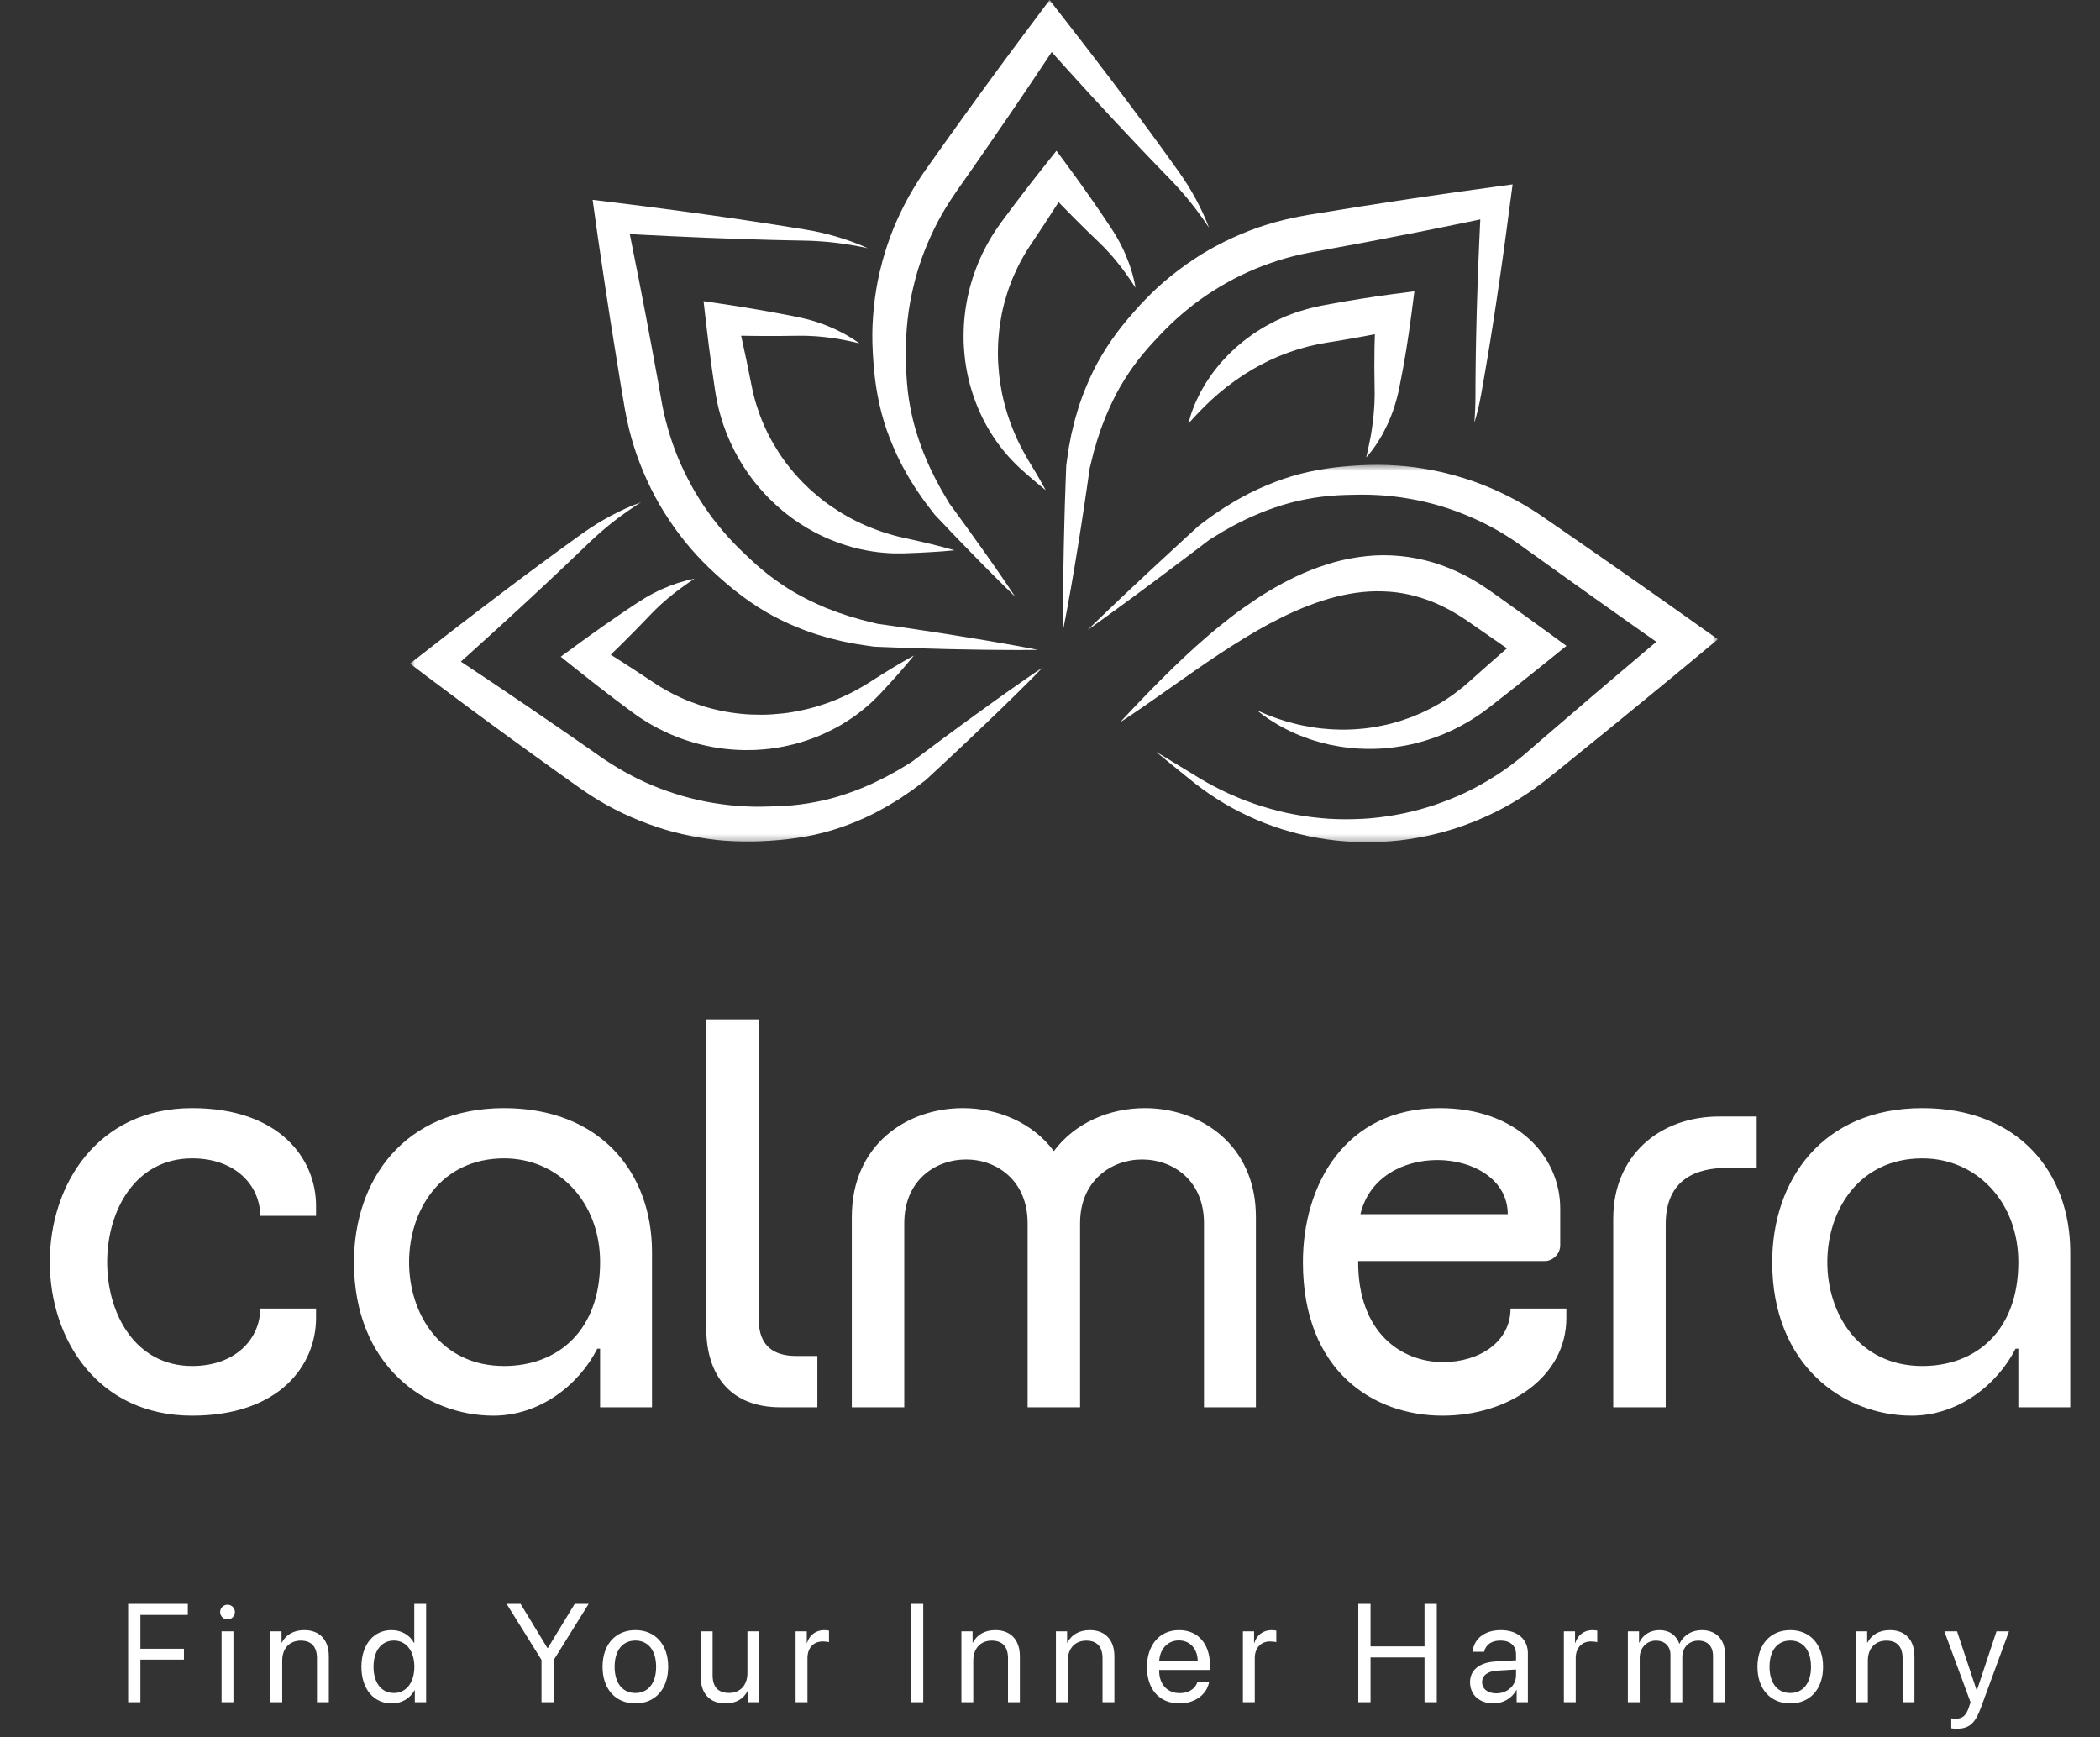 <svg width="301" height="249" viewBox="0 0 301 249" fill="none" xmlns="http://www.w3.org/2000/svg">
<rect x="0" y="0" width="301" height="249" fill="#333333" stroke="none"/>
<path d="M90.593 90.828C90.879 90.547 91.155 90.255 91.442 89.963L92.285 89.094C92.567 88.807 92.848 88.505 93.124 88.224C93.39 87.943 93.66 87.662 93.942 87.396C94.218 87.12 94.499 86.849 94.791 86.588C95.077 86.323 95.379 86.068 95.676 85.812C95.978 85.557 96.285 85.307 96.598 85.062C96.91 84.818 97.228 84.573 97.551 84.338C97.874 84.099 98.202 83.865 98.535 83.635C98.869 83.406 99.213 83.182 99.551 82.953L98.952 83.078C98.749 83.125 98.546 83.172 98.348 83.224C97.952 83.328 97.556 83.443 97.16 83.568C96.77 83.698 96.379 83.838 95.989 83.984C95.603 84.135 95.218 84.297 94.838 84.469C94.452 84.635 94.077 84.823 93.707 85.016C93.332 85.208 92.963 85.412 92.598 85.625C92.239 85.838 91.879 86.062 91.525 86.297C91.181 86.521 90.843 86.734 90.509 86.963L89.499 87.641C89.166 87.87 88.827 88.088 88.499 88.323L86.504 89.703L84.535 91.104C84.207 91.338 83.879 91.573 83.551 91.812L82.577 92.526L80.374 94.135L82.718 96.01C83.582 96.703 84.452 97.391 85.327 98.068C86.197 98.75 87.077 99.422 87.957 100.094C88.838 100.76 89.723 101.422 90.614 102.078L91.332 102.594L91.671 102.828L92.067 103.083C92.332 103.255 92.603 103.432 92.869 103.589L93.66 104.042C94.723 104.625 95.817 105.161 96.952 105.599C97.233 105.719 97.52 105.818 97.806 105.917C98.093 106.016 98.379 106.125 98.671 106.208L99.541 106.479L100.421 106.708C101.603 106.995 102.796 107.224 104.004 107.349C105.207 107.474 106.416 107.552 107.624 107.51C107.931 107.516 108.228 107.495 108.53 107.479C108.832 107.458 109.134 107.448 109.437 107.417L110.332 107.328L111.228 107.198C111.525 107.161 111.822 107.099 112.119 107.042C112.416 106.99 112.707 106.932 112.999 106.859L113.874 106.656L114.744 106.411C115.03 106.333 115.312 106.234 115.598 106.141C115.879 106.047 116.166 105.953 116.442 105.844L117.28 105.521L118.098 105.167C118.369 105.047 118.634 104.911 118.9 104.781C119.171 104.651 119.437 104.521 119.697 104.38C119.957 104.234 120.218 104.099 120.473 103.953L121.228 103.484C121.483 103.339 121.723 103.167 121.968 103.005C122.213 102.839 122.463 102.677 122.697 102.5L123.395 101.969L124.077 101.411C124.306 101.229 124.525 101.036 124.739 100.839C124.947 100.635 125.171 100.448 125.374 100.24L125.989 99.625C126.192 99.422 126.374 99.219 126.567 99.01C127.322 98.198 128.072 97.37 128.817 96.531C129.556 95.693 130.285 94.844 130.994 93.963C129.999 94.505 129.035 95.073 128.077 95.646C127.119 96.224 126.171 96.818 125.233 97.417L124.535 97.865L123.853 98.281C123.629 98.422 123.39 98.542 123.16 98.677C122.931 98.807 122.707 98.943 122.468 99.057L121.77 99.422L121.056 99.755C120.827 99.875 120.582 99.974 120.343 100.078C120.103 100.182 119.869 100.292 119.624 100.38C118.66 100.766 117.681 101.094 116.697 101.375C115.707 101.656 114.707 101.87 113.707 102.047C112.707 102.229 111.697 102.328 110.692 102.396C109.681 102.469 108.676 102.458 107.676 102.422L106.921 102.38L106.176 102.312C105.926 102.297 105.676 102.255 105.431 102.224C105.181 102.193 104.931 102.167 104.687 102.12L103.947 102L103.218 101.854C102.968 101.807 102.728 101.74 102.489 101.688C102.244 101.63 101.999 101.578 101.759 101.505C100.796 101.255 99.853 100.927 98.926 100.573L98.233 100.297L97.551 99.99C97.322 99.891 97.098 99.781 96.879 99.672C96.655 99.557 96.426 99.458 96.207 99.333L95.551 98.979C95.338 98.859 95.145 98.74 94.936 98.62L94.629 98.443L94.28 98.219L93.629 97.797C92.707 97.182 91.785 96.573 90.858 95.969C89.931 95.365 89.004 94.766 88.067 94.177C87.89 94.062 87.713 93.953 87.541 93.844L88.879 92.542L90.593 90.828Z" fill="white"/>
<mask id="mask0_253_54" style="mask-type:luminance" maskUnits="userSpaceOnUse" x="58" y="71" width="92" height="50">
<path d="M58.77 71.964H149.604V120.724H58.77V71.964Z" fill="white"/>
</mask>
<g mask="url(#mask0_253_54)">
<path d="M147.078 97.287C146.276 97.844 145.479 98.401 144.682 98.964C143.885 99.526 143.088 100.094 142.297 100.662C141.505 101.224 140.713 101.797 139.927 102.37C139.14 102.943 138.349 103.511 137.567 104.089L135.213 105.823L132.869 107.568C132.093 108.151 131.307 108.729 130.536 109.318L130.635 109.24C129.968 109.641 129.307 110.058 128.635 110.448L127.619 111.006L127.109 111.287C126.937 111.375 126.765 111.459 126.593 111.547L125.557 112.063C125.218 112.24 124.859 112.381 124.51 112.537L123.984 112.771L123.724 112.886L123.458 112.99L122.39 113.407C120.963 113.927 119.515 114.391 118.047 114.719C116.578 115.047 115.099 115.292 113.599 115.433C112.849 115.506 112.088 115.547 111.323 115.573L110.161 115.604L109.562 115.62L108.984 115.631H108.406L107.859 115.625C107.479 115.61 107.104 115.604 106.724 115.584C105.974 115.542 105.218 115.485 104.468 115.401C102.974 115.229 101.484 115 100.015 114.662C99.281 114.495 98.552 114.308 97.828 114.099L97.557 114.016L97.422 113.979L96.734 113.761C96.364 113.636 96.041 113.542 95.682 113.412C94.26 112.917 92.87 112.339 91.52 111.683C90.172 111.016 88.859 110.282 87.588 109.479C87.27 109.276 86.953 109.078 86.645 108.865L86.177 108.547L85.682 108.198L83.703 106.818C82.385 105.891 81.052 104.985 79.729 104.073C78.401 103.162 77.078 102.24 75.745 101.339L71.745 98.636C70.411 97.724 69.067 96.844 67.729 95.948C67.171 95.573 66.614 95.203 66.057 94.834L67.349 93.677L70.833 90.521C71.995 89.469 73.145 88.401 74.302 87.344C75.458 86.292 76.599 85.214 77.745 84.146C78.895 83.084 80.031 81.995 81.172 80.922L82.875 79.297L84.567 77.672C84.854 77.396 85.125 77.146 85.411 76.886C85.698 76.625 85.989 76.37 86.281 76.12C86.864 75.615 87.468 75.12 88.083 74.646C88.698 74.172 89.323 73.709 89.968 73.266C90.609 72.818 91.265 72.386 91.927 71.969C91.192 72.24 90.458 72.537 89.739 72.86C89.015 73.188 88.307 73.537 87.604 73.907C86.906 74.282 86.213 74.677 85.536 75.094C85.198 75.308 84.859 75.521 84.526 75.745C84.198 75.959 83.854 76.198 83.536 76.417C82.885 76.88 82.265 77.339 81.625 77.802L79.718 79.183C78.458 80.115 77.187 81.037 75.937 81.974C74.682 82.917 73.416 83.844 72.171 84.797C70.921 85.745 69.671 86.683 68.427 87.636L64.698 90.5L60.995 93.386L58.77 95.12L61.135 96.917C62.422 97.891 63.718 98.849 65.005 99.808C66.302 100.766 67.588 101.74 68.89 102.688L72.786 105.542C74.083 106.495 75.395 107.427 76.703 108.37C78.01 109.313 79.307 110.261 80.625 111.193L82.593 112.589L83.083 112.938L83.614 113.308C83.963 113.552 84.323 113.787 84.682 114.021C85.406 114.485 86.14 114.927 86.89 115.349C87.64 115.766 88.401 116.162 89.177 116.532C90.729 117.271 92.323 117.922 93.948 118.469C94.343 118.61 94.791 118.75 95.192 118.87L95.77 119.037L95.942 119.089L96.411 119.214C97.239 119.433 98.073 119.631 98.916 119.802C99.755 119.969 100.599 120.12 101.448 120.235C101.875 120.297 102.302 120.344 102.724 120.396C103.151 120.438 103.578 120.485 104.005 120.511C104.859 120.573 105.713 120.61 106.573 120.62C107 120.631 107.427 120.625 107.854 120.62L108.51 120.604L108.838 120.594L109.14 120.578L109.771 120.547L110.38 120.511C110.791 120.479 111.208 120.448 111.625 120.412C112.468 120.339 113.312 120.25 114.161 120.12C115.859 119.875 117.547 119.516 119.192 119.021C120.838 118.532 122.432 117.912 123.984 117.214L125.13 116.662L125.416 116.521L125.692 116.37L126.25 116.068C126.619 115.86 127 115.672 127.359 115.453L128.437 114.802C128.614 114.693 128.797 114.589 128.974 114.469L129.494 114.12L130.531 113.412C131.213 112.927 131.875 112.422 132.541 111.927L132.646 111.849C133.364 111.193 134.073 110.526 134.786 109.865L136.922 107.87L139.047 105.865C139.755 105.198 140.458 104.521 141.161 103.849C141.869 103.177 142.573 102.506 143.271 101.823C143.968 101.146 144.672 100.464 145.364 99.782C146.062 99.099 146.755 98.412 147.442 97.719L148.474 96.683L149.5 95.636L148.286 96.459L147.078 97.287Z" fill="white"/>
</g>
<mask id="mask1_253_54" style="mask-type:luminance" maskUnits="userSpaceOnUse" x="123" y="0" width="52" height="87">
<path d="M123.839 0H174.506V86.844H123.839V0Z" fill="white"/>
</mask>
<g mask="url(#mask1_253_54)">
<path d="M125.135 51.094L125.177 51.708L125.276 52.948C125.354 53.786 125.448 54.635 125.583 55.479C125.844 57.167 126.219 58.844 126.714 60.479C127.214 62.115 127.854 63.693 128.557 65.229L129.12 66.365L129.26 66.646L129.412 66.927L129.719 67.479C129.927 67.844 130.115 68.219 130.339 68.573L131 69.641C131.109 69.818 131.219 69.995 131.333 70.167L131.693 70.682L132.401 71.708C132.641 72.047 132.901 72.37 133.151 72.703L133.906 73.688L133.969 73.771L135.385 75.26C135.859 75.755 136.328 76.255 136.802 76.75C137.755 77.734 138.703 78.724 139.667 79.703L141.109 81.172L142.557 82.63L144.021 84.083C144.51 84.562 145.005 85.042 145.5 85.521C145.12 84.943 144.74 84.375 144.349 83.807L143.188 82.109L142.01 80.417L140.823 78.74C140.031 77.615 139.229 76.505 138.427 75.391C138.026 74.833 137.62 74.287 137.219 73.729L136.005 72.073L136.068 72.151C135.677 71.469 135.26 70.807 134.875 70.125L134.047 68.578C133.958 68.406 133.88 68.229 133.792 68.052L133.281 67.01C133.109 66.662 132.974 66.302 132.818 65.948L132.474 65.151L132.37 64.885L131.964 63.807C131.448 62.365 131 60.906 130.682 59.427C130.359 57.943 130.125 56.453 130.005 54.943C129.938 54.193 129.906 53.432 129.875 52.661L129.844 51.495L129.839 50.901L129.833 50.323V50.021L129.839 49.74L129.849 49.188C129.865 48.812 129.875 48.432 129.901 48.052C129.948 47.297 130.005 46.547 130.094 45.797C130.177 45.042 130.281 44.297 130.412 43.552C130.537 42.807 130.693 42.073 130.865 41.339C131.031 40.604 131.219 39.875 131.432 39.151L131.51 38.88L131.552 38.745L131.589 38.625L131.771 38.052C131.891 37.682 131.995 37.365 132.125 37C132.635 35.583 133.224 34.198 133.88 32.849C134.208 32.172 134.563 31.505 134.927 30.849C135.302 30.198 135.688 29.552 136.094 28.922C136.302 28.609 136.505 28.292 136.719 27.984L137.037 27.516L137.38 27.021L138.766 25.042C139.682 23.719 140.615 22.406 141.521 21.078L144.255 17.094C145.172 15.771 146.063 14.427 146.969 13.099C147.87 11.76 148.776 10.432 149.662 9.083L150.745 7.458L151.807 8.641C152.828 9.792 153.87 10.922 154.906 12.062C155.422 12.63 155.938 13.203 156.458 13.766L158.026 15.458L159.594 17.156L161.172 18.838C161.698 19.401 162.219 19.963 162.755 20.521L164.344 22.193C164.875 22.755 165.406 23.307 165.943 23.859L167.552 25.521C168.089 26.068 168.604 26.609 169.104 27.182C169.609 27.75 170.104 28.328 170.583 28.922C171.057 29.516 171.526 30.125 171.974 30.745C172.427 31.365 172.865 32 173.292 32.641C173.021 31.922 172.719 31.203 172.391 30.5C172.063 29.797 171.714 29.099 171.339 28.417C170.964 27.734 170.573 27.057 170.151 26.396C169.734 25.734 169.287 25.078 168.839 24.448L167.49 22.573C167.042 21.943 166.589 21.318 166.135 20.698L164.776 18.833C164.323 18.208 163.859 17.594 163.401 16.974L162.026 15.12L159.255 11.432C158.792 10.818 158.323 10.208 157.854 9.599C156.922 8.375 155.995 7.151 155.047 5.938L152.219 2.292L150.438 0L148.615 2.443L145.724 6.312C144.755 7.599 143.807 8.901 142.854 10.198C141.906 11.5 140.943 12.792 140.005 14.099L137.177 18.016C136.229 19.318 135.307 20.641 134.37 21.948L132.974 23.917L132.625 24.412L132.255 24.938C132.01 25.287 131.781 25.651 131.547 26.01C131.089 26.734 130.651 27.479 130.229 28.224C129.818 28.979 129.422 29.74 129.052 30.516C128.688 31.292 128.328 32.073 128.01 32.87C127.698 33.672 127.396 34.474 127.13 35.292C127 35.688 126.859 36.135 126.74 36.536L126.573 37.115L126.521 37.286L126.479 37.443L126.401 37.755C126.177 38.583 125.979 39.417 125.818 40.255C125.651 41.099 125.51 41.943 125.401 42.792C125.287 43.641 125.198 44.49 125.141 45.344C125.005 47.052 125.005 48.755 125.099 50.469L125.135 51.094Z" fill="white"/>
</g>
<path d="M153.048 30.323C153.615 30.912 154.209 31.49 154.792 32.073C155.084 32.359 155.37 32.656 155.667 32.943L156.558 33.802L157.438 34.651C157.725 34.922 158.006 35.198 158.282 35.484C158.553 35.771 158.824 36.062 159.094 36.359L159.49 36.807L159.876 37.271C160.136 37.578 160.386 37.891 160.636 38.214C160.881 38.536 161.131 38.859 161.365 39.193C161.844 39.859 162.298 40.542 162.756 41.25C162.719 41.042 162.683 40.833 162.646 40.63C162.6 40.427 162.558 40.219 162.506 40.016C162.407 39.604 162.303 39.198 162.173 38.792C162.053 38.391 161.917 37.99 161.766 37.589C161.62 37.193 161.459 36.797 161.292 36.406C161.12 36.01 160.938 35.63 160.745 35.245C160.553 34.859 160.355 34.479 160.136 34.109C159.923 33.734 159.699 33.365 159.464 33.005L159.287 32.729L159.115 32.469L158.771 31.958L158.084 30.927C157.855 30.583 157.62 30.245 157.386 29.906C156.917 29.229 156.459 28.542 155.975 27.875L155.261 26.87C155.027 26.531 154.787 26.193 154.548 25.865C154.063 25.198 153.579 24.531 153.094 23.87L151.423 21.609L149.511 24.016C148.855 24.838 148.204 25.667 147.563 26.495C146.917 27.328 146.277 28.162 145.646 29C145.011 29.838 144.386 30.682 143.761 31.526L143.412 32L143.266 32.208L142.818 32.854L142.704 33.016L142.584 33.203L142.339 33.583C142.183 33.839 142.011 34.099 141.876 34.349L141.449 35.099C141.308 35.349 141.183 35.609 141.053 35.87C140.917 36.125 140.787 36.38 140.673 36.646L140.313 37.432C139.876 38.5 139.475 39.583 139.162 40.698C139.074 40.969 139.016 41.255 138.938 41.531C138.87 41.812 138.798 42.089 138.74 42.375L138.568 43.219C138.516 43.5 138.475 43.786 138.428 44.073L138.365 44.495L138.313 44.927C138.282 45.214 138.24 45.495 138.219 45.781C138.178 46.354 138.131 46.927 138.126 47.5C138.1 48.073 138.126 48.651 138.131 49.219C138.146 49.505 138.167 49.792 138.183 50.078C138.199 50.365 138.225 50.646 138.256 50.932C138.365 52.068 138.563 53.193 138.818 54.302L139.021 55.13L139.261 55.943C139.339 56.219 139.428 56.484 139.521 56.755C139.615 57.021 139.704 57.286 139.808 57.552C140.204 58.609 140.667 59.635 141.193 60.625C141.73 61.609 142.313 62.562 142.964 63.464C143.62 64.359 144.313 65.219 145.079 66.01C145.449 66.412 145.85 66.787 146.245 67.162C146.646 67.516 147.037 67.87 147.438 68.219C148.24 68.917 149.053 69.604 149.891 70.271C149.386 69.328 148.855 68.406 148.308 67.495C148.042 67.037 147.756 66.583 147.485 66.13C147.235 65.682 146.954 65.255 146.725 64.797C146.605 64.573 146.48 64.349 146.365 64.125L146.027 63.443C145.907 63.224 145.813 62.984 145.709 62.76C145.61 62.526 145.495 62.302 145.402 62.068L145.115 61.38C145.021 61.146 144.943 60.911 144.855 60.677C144.673 60.214 144.527 59.74 144.37 59.271C144.23 58.797 144.084 58.328 143.969 57.849C143.839 57.38 143.735 56.901 143.631 56.422C143.454 55.464 143.282 54.505 143.193 53.542C143.1 52.578 143.032 51.62 143.037 50.661C143.027 50.182 143.058 49.703 143.068 49.224C143.1 48.745 143.12 48.271 143.178 47.797C143.261 46.844 143.412 45.906 143.594 44.974C143.771 44.042 144.032 43.13 144.303 42.224L144.521 41.547C144.594 41.323 144.683 41.104 144.761 40.88C144.912 40.432 145.11 40 145.282 39.562C145.662 38.698 146.074 37.844 146.537 37.021C146.646 36.807 146.766 36.625 146.881 36.432L147.048 36.141L147.136 35.995L147.24 35.833L147.667 35.172L147.725 35.089L147.751 35.047L147.756 35.036C147.782 35 147.74 35.057 147.73 35.068L147.745 35.052L147.855 34.885L148.079 34.562C148.662 33.688 149.245 32.818 149.818 31.938C150.396 31.057 150.964 30.177 151.527 29.292C151.594 29.182 151.662 29.078 151.73 28.974C151.881 29.13 152.032 29.287 152.183 29.438L153.048 30.323Z" fill="white"/>
<path d="M156.208 66.974L156.193 67.104C156.38 66.349 156.557 65.589 156.755 64.839L157.083 63.724L157.239 63.167C157.297 62.984 157.359 62.802 157.422 62.62L157.786 61.526C157.906 61.162 158.062 60.807 158.193 60.448C158.458 59.729 158.776 59.037 159.078 58.339C159.713 56.959 160.411 55.615 161.219 54.344C162.016 53.073 162.891 51.854 163.854 50.698C164.328 50.115 164.838 49.557 165.354 48.99L166.151 48.141L166.562 47.709L166.963 47.297C168.016 46.224 169.146 45.214 170.312 44.266C170.896 43.787 171.495 43.328 172.109 42.891C172.719 42.453 173.344 42.031 173.979 41.636C174.614 41.229 175.266 40.849 175.922 40.484L176.286 40.276L176.396 40.219L176.927 39.938C177.276 39.761 177.573 39.604 177.917 39.438C179.271 38.781 180.661 38.214 182.083 37.719C182.792 37.469 183.505 37.24 184.229 37.031C184.948 36.828 185.677 36.641 186.411 36.474C186.781 36.396 187.146 36.313 187.516 36.245L188.073 36.141L188.667 36.037L191.042 35.594L195.792 34.714L200.531 33.797L202.906 33.339L205.276 32.865C206.854 32.542 208.432 32.234 210.01 31.901L212.177 31.448L212.12 32.656L212.026 34.651L211.943 36.641L211.864 38.636C211.833 39.297 211.818 39.964 211.792 40.63C211.75 41.959 211.698 43.287 211.667 44.62C211.635 45.948 211.594 47.281 211.573 48.609L211.536 50.609L211.51 52.609L211.489 54.604L211.484 56.604C211.484 57.266 211.469 57.927 211.443 58.594C211.417 59.255 211.375 59.922 211.323 60.589C211.521 59.948 211.698 59.302 211.854 58.651C212.016 58 212.146 57.339 212.271 56.677L212.62 54.709L212.958 52.74L213.292 50.766L213.614 48.797C213.833 47.479 214.026 46.167 214.234 44.849C214.443 43.537 214.625 42.219 214.823 40.901C214.922 40.245 215.021 39.589 215.114 38.927L215.667 34.979L215.932 33L216.458 29.047L216.807 26.427L214.026 26.808L209.239 27.469C207.646 27.688 206.052 27.933 204.458 28.162L202.068 28.511L199.682 28.875L194.906 29.61L187.75 30.766L187.156 30.87L186.526 30.985C186.104 31.058 185.682 31.146 185.26 31.235C184.422 31.417 183.588 31.625 182.76 31.849C181.937 32.084 181.114 32.339 180.302 32.615C178.682 33.188 177.094 33.854 175.557 34.615C175.177 34.797 174.76 35.021 174.391 35.214L173.859 35.5L173.703 35.589L173.281 35.823C172.536 36.245 171.807 36.698 171.094 37.177C170.375 37.651 169.677 38.146 168.995 38.662C168.307 39.177 167.635 39.714 166.984 40.271C166.656 40.547 166.338 40.834 166.021 41.115C165.708 41.412 165.391 41.698 165.088 42C164.776 42.297 164.479 42.604 164.182 42.912L163.729 43.386L163.5 43.625L163.302 43.849L162.88 44.318L162.474 44.776L161.651 45.724C161.109 46.365 160.573 47.031 160.062 47.724C159.036 49.099 158.104 50.552 157.276 52.057C156.458 53.573 155.771 55.146 155.167 56.734L154.739 57.938L154.641 58.234L154.547 58.542L154.37 59.151C154.255 59.557 154.12 59.959 154.021 60.37L153.724 61.594C153.672 61.802 153.62 62.005 153.573 62.209L153.453 62.828L153.213 64.063C153.078 64.886 152.974 65.714 152.854 66.537L152.838 66.646L152.833 66.667L152.776 68.125L152.724 69.584L152.625 72.505L152.547 75.427C152.521 76.401 152.495 77.375 152.479 78.349C152.463 79.323 152.437 80.297 152.427 81.271C152.417 82.245 152.401 83.219 152.401 84.198C152.396 85.172 152.391 86.146 152.396 87.125L152.406 88.589L152.427 90.052L152.708 88.615L152.979 87.177C153.161 86.219 153.333 85.255 153.5 84.297C153.672 83.334 153.828 82.375 153.995 81.412C154.161 80.453 154.312 79.49 154.469 78.526C154.625 77.563 154.781 76.604 154.927 75.641L155.37 72.75L155.797 69.865L156.005 68.417L156.208 66.974Z" fill="white"/>
<path d="M190.36 49.084L190.365 49.078C190.37 49.078 190.396 49.073 190.36 49.084ZM196.922 59.042C196.891 59.474 196.839 59.901 196.792 60.334C196.745 60.766 196.683 61.198 196.615 61.63L196.511 62.281L196.391 62.932C196.308 63.37 196.214 63.807 196.12 64.25L195.974 64.912C195.917 65.136 195.87 65.359 195.818 65.584C195.969 65.406 196.125 65.234 196.266 65.058C196.412 64.88 196.558 64.698 196.693 64.516C196.828 64.328 196.969 64.141 197.099 63.953L197.485 63.375C197.735 62.984 197.969 62.584 198.198 62.177C198.417 61.766 198.625 61.349 198.828 60.927C199.032 60.505 199.209 60.068 199.386 59.63C199.469 59.412 199.558 59.193 199.636 58.969C199.709 58.745 199.787 58.526 199.86 58.297C200 57.849 200.141 57.391 200.256 56.932C200.313 56.703 200.375 56.469 200.427 56.24L200.573 55.542C200.75 54.667 200.917 53.787 201.084 52.906C201.245 52.026 201.396 51.146 201.542 50.266C201.683 49.38 201.818 48.5 201.948 47.615C202.078 46.734 202.203 45.849 202.313 44.964L202.729 41.755L199.318 42.203C198.594 42.302 197.87 42.406 197.146 42.511C196.422 42.62 195.698 42.724 194.979 42.844C194.256 42.953 193.532 43.078 192.813 43.198C192.094 43.323 191.375 43.453 190.657 43.584L189.578 43.787L189.443 43.813L189.297 43.839L189.229 43.854L188.964 43.912L188.427 44.037C187.756 44.167 186.896 44.438 186.11 44.667C185.901 44.724 185.724 44.802 185.537 44.87L184.974 45.078L184.412 45.292C184.224 45.359 184.042 45.453 183.86 45.531L182.771 46.026L181.714 46.589C181.537 46.682 181.365 46.771 181.193 46.875L180.683 47.188C180.349 47.401 180.006 47.604 179.683 47.828C179.037 48.292 178.391 48.745 177.792 49.266C177.177 49.755 176.615 50.307 176.052 50.849C175.776 51.13 175.516 51.422 175.25 51.709L174.86 52.141C174.735 52.292 174.615 52.448 174.49 52.599C174.25 52.906 174.011 53.209 173.776 53.516C173.552 53.834 173.334 54.156 173.12 54.474C172.896 54.787 172.703 55.125 172.511 55.453L172.224 55.953L172.084 56.203L171.953 56.464C171.776 56.802 171.615 57.151 171.453 57.49C171.287 57.834 171.162 58.198 171.021 58.547C170.948 58.724 170.881 58.901 170.818 59.078C170.75 59.255 170.698 59.438 170.641 59.62C170.537 59.984 170.433 60.344 170.339 60.709C170.599 60.432 170.854 60.156 171.099 59.88C171.224 59.745 171.344 59.604 171.474 59.474C171.604 59.344 171.729 59.209 171.86 59.078L172.24 58.682C172.365 58.552 172.485 58.417 172.62 58.297C172.886 58.042 173.151 57.797 173.401 57.547L173.594 57.359L173.797 57.182L174.198 56.828C174.469 56.594 174.719 56.349 175 56.136C175.282 55.912 175.552 55.693 175.818 55.469C176.094 55.255 176.381 55.052 176.662 54.844L177.078 54.531L177.511 54.24C177.797 54.052 178.073 53.844 178.365 53.662C178.953 53.307 179.521 52.932 180.125 52.615C180.427 52.459 180.709 52.271 181.021 52.13C181.323 51.984 181.625 51.834 181.927 51.677C182.229 51.531 182.542 51.412 182.844 51.266L183.302 51.063C183.459 50.995 183.615 50.943 183.771 50.88L184.703 50.521L185.651 50.203C185.808 50.151 185.964 50.094 186.125 50.047L186.604 49.917C186.922 49.828 187.245 49.729 187.552 49.651C188.183 49.521 188.719 49.365 189.49 49.24L190.032 49.141L190.302 49.094L190.308 49.089H190.323L190.36 49.084L190.495 49.063L191.578 48.891C192.297 48.766 193.016 48.651 193.74 48.521C194.459 48.391 195.177 48.266 195.896 48.13C196.287 48.057 196.672 47.984 197.063 47.906C197.042 48.557 197.026 49.203 197.011 49.854C197 50.75 196.99 51.641 196.99 52.537C196.995 53.432 197 54.328 197.021 55.224C197.026 55.651 197.037 56.068 197.037 56.49C197.032 56.912 197.026 57.339 197.006 57.766C196.985 58.188 196.953 58.615 196.922 59.042Z" fill="white"/>
<path d="M171.229 96.151C172.411 95.339 173.588 94.526 174.776 93.745C175.968 92.969 177.151 92.193 178.364 91.464C179.573 90.74 180.781 90.026 182.01 89.375C183.244 88.724 184.479 88.104 185.739 87.558C186.052 87.417 186.364 87.281 186.682 87.156C187 87.021 187.317 86.901 187.635 86.781C187.948 86.656 188.265 86.547 188.583 86.427C188.901 86.318 189.224 86.203 189.541 86.104C190.817 85.688 192.109 85.37 193.401 85.13C194.692 84.901 195.984 84.766 197.271 84.755C198.552 84.75 199.823 84.828 201.073 85.052C202.328 85.271 203.552 85.615 204.75 86.052C205.948 86.49 207.114 87.052 208.244 87.693C208.807 88.016 209.364 88.359 209.911 88.724C210.437 89.073 211.052 89.511 211.635 89.917L215.187 92.375C215.458 92.563 215.729 92.75 216 92.933C215.453 93.412 214.906 93.891 214.359 94.37L213.302 95.292L211.208 97.156L210.682 97.62L210.552 97.74L210.521 97.766L210.505 97.781L210.494 97.787C210.484 97.797 210.562 97.734 210.526 97.766L210.458 97.823L209.661 98.505L209.177 98.88C208.869 99.141 208.51 99.391 208.166 99.646C207.994 99.776 207.812 99.891 207.635 100.011C207.458 100.13 207.281 100.255 207.099 100.37L206.552 100.709L206.276 100.875L205.994 101.031L205.427 101.349L204.854 101.646C204.474 101.854 204.078 102.026 203.682 102.214C203.489 102.307 203.286 102.386 203.083 102.469C202.885 102.552 202.687 102.641 202.484 102.719C202.073 102.865 201.666 103.026 201.255 103.156L200.63 103.365L200 103.547C199.583 103.682 199.156 103.771 198.729 103.88C197.869 104.063 197.005 104.24 196.125 104.349L195.797 104.391L195.63 104.412L195.593 104.417H195.583C195.63 104.417 195.588 104.417 195.593 104.417L195.573 104.422L195.484 104.427L194.786 104.49L194.614 104.505L194.453 104.516L194.125 104.537C193.911 104.542 193.698 104.568 193.474 104.568C192.578 104.61 191.682 104.584 190.786 104.537C189.89 104.474 188.989 104.391 188.093 104.24C187.198 104.099 186.302 103.927 185.416 103.688C184.968 103.584 184.531 103.448 184.083 103.318C183.864 103.255 183.646 103.172 183.427 103.104C183.203 103.037 182.984 102.964 182.771 102.88C181.89 102.573 181.031 102.209 180.172 101.828L180.729 102.261L181.01 102.479L181.302 102.682L181.88 103.089L182.484 103.469C182.682 103.599 182.885 103.719 183.093 103.839C183.302 103.959 183.505 104.078 183.713 104.193C184.14 104.412 184.557 104.641 184.994 104.844C185.859 105.255 186.76 105.61 187.672 105.927C188.588 106.24 189.526 106.495 190.474 106.719C191.427 106.912 192.39 107.084 193.369 107.188C193.609 107.219 193.864 107.24 194.114 107.255L194.489 107.287L194.677 107.297L194.854 107.307L195.552 107.334L195.64 107.339H195.755L195.942 107.344H196.312C196.807 107.349 197.302 107.328 197.797 107.307C198.041 107.302 198.286 107.271 198.536 107.255C198.781 107.229 199.031 107.214 199.276 107.182C199.765 107.12 200.265 107.073 200.755 106.979L201.489 106.854L202.224 106.703C202.713 106.604 203.192 106.464 203.677 106.339C203.916 106.276 204.156 106.198 204.396 106.125C204.635 106.047 204.875 105.985 205.109 105.896C205.583 105.729 206.062 105.573 206.526 105.38C206.755 105.287 206.994 105.193 207.224 105.094L208.255 104.625L208.593 104.453L209.265 104.115C209.489 103.995 209.708 103.87 209.927 103.745C210.146 103.62 210.375 103.505 210.583 103.37C211.015 103.099 211.442 102.849 211.88 102.542L212.531 102.094L213.088 101.672L213.369 101.464L213.442 101.412L213.547 101.323L213.687 101.219L214.239 100.787L216.442 99.058L217.541 98.188C219 97.016 220.468 95.859 221.916 94.688L224.521 92.584L221.75 90.558C220.588 89.709 219.416 88.865 218.25 88.026L214.739 85.511C213.609 84.709 212.281 83.761 210.911 82.995C209.536 82.219 208.088 81.537 206.573 81.005C205.062 80.469 203.489 80.084 201.901 79.849C200.302 79.62 198.687 79.537 197.093 79.62C195.5 79.709 193.927 79.948 192.396 80.292C190.864 80.641 189.385 81.136 187.953 81.693C186.521 82.25 185.146 82.912 183.812 83.625C182.484 84.344 181.192 85.109 179.958 85.943C178.718 86.771 177.505 87.625 176.343 88.531C175.177 89.433 174.036 90.354 172.932 91.318C171.828 92.271 170.744 93.245 169.682 94.245C168.619 95.234 167.588 96.255 166.557 97.276C165.536 98.302 164.521 99.334 163.521 100.38C162.521 101.422 161.526 102.474 160.536 103.542C161.76 102.755 162.958 101.938 164.146 101.115C165.338 100.292 166.515 99.459 167.698 98.63C168.875 97.797 170.052 96.969 171.229 96.151Z" fill="white"/>
<mask id="mask2_253_54" style="mask-type:luminance" maskUnits="userSpaceOnUse" x="155" y="66" width="92" height="55">
<path d="M155.839 66.526H246.229V120.724H155.839V66.526Z" fill="white"/>
</mask>
<g mask="url(#mask2_253_54)">
<path d="M243.365 89.61L239.422 86.818C238.115 85.886 236.786 84.969 235.474 84.042L231.516 81.271C230.198 80.349 228.875 79.427 227.552 78.511L223.578 75.761L221.594 74.391L221.099 74.047L220.573 73.693L220.318 73.521L220.042 73.344C219.854 73.23 219.667 73.105 219.484 72.99C218.76 72.537 218.016 72.11 217.266 71.698C216.516 71.297 215.75 70.907 214.974 70.547C213.427 69.823 211.839 69.188 210.208 68.667C209.401 68.407 208.578 68.167 207.755 67.959L207.464 67.88L207.151 67.802L206.51 67.651C206.094 67.563 205.677 67.469 205.26 67.391C203.589 67.063 201.901 66.839 200.203 66.73C199.354 66.667 198.505 66.641 197.656 66.63C196.807 66.625 195.964 66.646 195.115 66.688L194.479 66.724L193.88 66.766C193.474 66.797 193.052 66.828 192.635 66.865C191.802 66.948 190.964 67.037 190.125 67.167C188.443 67.422 186.776 67.782 185.151 68.266C183.521 68.755 181.948 69.375 180.411 70.068L179.276 70.61L178.995 70.745L178.719 70.896L178.167 71.193C177.802 71.401 177.427 71.584 177.068 71.802L176 72.453C175.823 72.563 175.641 72.667 175.469 72.782L174.948 73.125L173.917 73.818C173.573 74.047 173.245 74.308 172.911 74.552L171.917 75.292L171.854 75.339L171.839 75.349L169.818 77.198L167.807 79.058L165.792 80.917L163.792 82.782L161.792 84.657L159.797 86.542L157.818 88.438C157.156 89.068 156.5 89.703 155.844 90.344C156.589 89.813 157.333 89.282 158.073 88.74L160.292 87.13L162.5 85.511L164.703 83.88L166.901 82.24L171.276 78.948L173.458 77.287L173.38 77.349C174.052 76.943 174.719 76.521 175.391 76.125L176.417 75.552L176.927 75.271C177.099 75.177 177.276 75.094 177.448 75.005L178.49 74.485C178.839 74.308 179.198 74.162 179.547 74C180.25 73.677 180.974 73.401 181.688 73.12C183.135 72.589 184.599 72.125 186.089 71.792C187.573 71.459 189.073 71.219 190.594 71.084C191.354 71.011 192.12 70.974 192.891 70.948L194.057 70.922L194.661 70.912L195.234 70.907C196 70.907 196.76 70.922 197.521 70.969C198.286 71.011 199.042 71.073 199.797 71.167C200.552 71.25 201.307 71.365 202.052 71.5C202.802 71.625 203.547 71.776 204.286 71.953C204.656 72.037 205.021 72.136 205.391 72.23L205.922 72.375L206.188 72.453L206.479 72.537C207.214 72.755 207.927 72.995 208.635 73.255C210.057 73.776 211.453 74.37 212.802 75.047C213.479 75.386 214.141 75.745 214.797 76.12C215.448 76.5 216.089 76.896 216.719 77.313C216.88 77.417 217.021 77.516 217.177 77.62L217.401 77.776L217.646 77.943L218.604 78.63L224.495 82.849C225.802 83.792 227.115 84.724 228.427 85.651L232.37 88.443C233.688 89.375 234.995 90.313 236.318 91.23L237.411 92L236.25 92.974L232.422 96.219L228.594 99.469L220.969 106.011L219.073 107.651L218.615 108.047C218.464 108.177 218.312 108.308 218.161 108.427C217.854 108.683 217.552 108.927 217.24 109.167C215.995 110.141 214.682 111.026 213.333 111.839C212.651 112.245 211.969 112.636 211.26 113C210.911 113.183 210.557 113.36 210.198 113.532L209.661 113.787L209.135 114.021C208.391 114.349 207.667 114.651 206.917 114.922C206.172 115.203 205.422 115.464 204.661 115.693C203.135 116.162 201.583 116.537 200.01 116.813C199.224 116.953 198.432 117.068 197.635 117.167C197.245 117.209 196.865 117.256 196.438 117.287L196.125 117.313L195.839 117.334L195.24 117.37C193.635 117.453 192.021 117.459 190.411 117.354C188.802 117.25 187.193 117.042 185.599 116.75C185.198 116.677 184.807 116.594 184.417 116.516L183.807 116.375L183.651 116.339L183.589 116.323L183.516 116.308L183.219 116.229C182.427 116.032 181.641 115.813 180.865 115.568C179.302 115.089 177.776 114.49 176.276 113.823C174.776 113.146 173.313 112.375 171.891 111.526L171.844 111.495L171.839 111.49L170.349 110.578L167.266 108.703L165.719 107.776C166.182 108.157 166.641 108.547 167.109 108.922L168.51 110.058L169.917 111.198L170.62 111.766L171.328 112.328L171.375 112.36L171.38 112.365L171.333 112.334C172.005 112.854 172.693 113.36 173.396 113.839C174.099 114.318 174.823 114.771 175.552 115.209C177.026 116.078 178.563 116.844 180.141 117.521C180.932 117.86 181.734 118.172 182.552 118.453L182.854 118.558L182.932 118.584L183.016 118.615L183.167 118.662L183.766 118.86C184.182 118.985 184.604 119.115 185.021 119.229C186.682 119.703 188.38 120.052 190.099 120.302C191.818 120.552 193.557 120.693 195.302 120.719L195.953 120.724H196.297L196.609 120.719C196.828 120.714 197.021 120.714 197.25 120.703L197.917 120.677C198.792 120.636 199.661 120.568 200.536 120.474C202.276 120.271 204.005 119.969 205.714 119.552C206.568 119.344 207.411 119.104 208.255 118.849C209.094 118.589 209.932 118.287 210.734 117.979L211.365 117.735L211.974 117.479C212.38 117.308 212.786 117.136 213.188 116.948C213.99 116.584 214.781 116.183 215.557 115.766C217.12 114.933 218.615 113.979 220.057 112.948C220.417 112.693 220.771 112.427 221.125 112.162C221.302 112.026 221.474 111.886 221.646 111.75L222.156 111.349L224.115 109.776L228.016 106.61L231.911 103.443L235.792 100.261L239.677 97.073L243.542 93.87L246.229 91.636L243.365 89.61Z" fill="white"/>
</g>
<path d="M85.687 33.958L86.041 36.349C86.276 37.938 86.505 39.536 86.75 41.125L87.484 45.901C87.729 47.495 87.989 49.083 88.25 50.672L89.02 55.438L89.427 57.818L89.526 58.417L89.64 59.036L89.698 59.339L89.76 59.661C89.807 59.875 89.849 60.099 89.895 60.307C90.073 61.151 90.281 61.979 90.51 62.807C90.745 63.635 91.005 64.453 91.291 65.266C91.864 66.885 92.531 68.469 93.291 70.01C93.671 70.776 94.073 71.542 94.505 72.276L94.656 72.537L94.823 72.818L95.166 73.385C95.395 73.745 95.625 74.109 95.864 74.463C96.333 75.182 96.828 75.88 97.349 76.568C97.864 77.25 98.395 77.922 98.958 78.568C99.515 79.219 100.093 79.849 100.692 80.463C101.286 81.078 101.906 81.672 102.536 82.245L103.01 82.672L103.463 83.073C103.771 83.344 104.093 83.625 104.411 83.891C105.062 84.432 105.724 84.969 106.416 85.479C107.791 86.5 109.234 87.448 110.75 88.26C112.26 89.078 113.828 89.766 115.416 90.37L116.619 90.787L116.922 90.891L117.224 90.984L117.833 91.162C118.239 91.281 118.64 91.412 119.052 91.51L120.276 91.812C120.479 91.859 120.682 91.917 120.885 91.958L121.505 92.078L122.739 92.312C123.562 92.453 124.39 92.562 125.213 92.682L125.317 92.698H125.338C126.312 92.745 127.286 92.776 128.26 92.812L131.187 92.912L134.109 92.995L135.573 93.037L137.036 93.068C138.015 93.088 138.989 93.109 139.963 93.12L141.427 93.141L142.896 93.156C143.869 93.167 144.849 93.172 145.828 93.172L147.291 93.167L148.76 93.146L147.317 92.87L145.875 92.599C144.916 92.427 143.953 92.255 142.989 92.088L141.547 91.838L140.104 91.599C139.14 91.438 138.177 91.281 137.213 91.13L135.765 90.896L134.323 90.672L131.427 90.234L128.531 89.807C127.567 89.667 126.604 89.526 125.635 89.396L125.765 89.412C125.01 89.224 124.25 89.052 123.5 88.849L121.828 88.365C121.64 88.312 121.458 88.245 121.276 88.182L120.182 87.818C119.817 87.703 119.463 87.547 119.104 87.412L118.567 87.208L118.302 87.104L118.041 86.99L116.994 86.526C115.614 85.891 114.265 85.193 112.994 84.391C111.724 83.578 110.5 82.713 109.343 81.745C108.765 81.266 108.198 80.76 107.635 80.24L106.791 79.443L106.354 79.026L105.948 78.63C105.406 78.099 104.885 77.557 104.38 76.995C103.875 76.438 103.385 75.865 102.911 75.271C102.677 74.979 102.448 74.677 102.213 74.385C101.989 74.083 101.76 73.781 101.547 73.474C101.104 72.865 100.682 72.24 100.286 71.604C100.083 71.287 99.89 70.963 99.692 70.641L99.421 70.167L99.286 69.927L99.14 69.662C98.776 68.995 98.432 68.333 98.099 67.656C97.442 66.302 96.87 64.912 96.38 63.49C95.895 62.068 95.479 60.625 95.151 59.156C95.109 58.974 95.078 58.802 95.036 58.62L94.979 58.354L94.927 58.062L94.817 57.495L94.713 56.901L94.291 54.526L93.416 49.776C93.12 48.193 92.833 46.604 92.526 45.026L91.609 40.281C91.307 38.703 90.979 37.125 90.666 35.542L90.27 33.552C90.838 33.583 91.406 33.62 91.974 33.646L96.62 33.875L101.271 34.078C102.817 34.146 104.369 34.193 105.922 34.25C107.474 34.307 109.026 34.344 110.578 34.391L112.906 34.443L115.234 34.49C116 34.5 116.76 34.531 117.526 34.589C118.286 34.635 119.052 34.708 119.817 34.802C120.578 34.891 121.343 35 122.104 35.135C122.869 35.266 123.63 35.411 124.39 35.578C123.682 35.255 122.958 34.958 122.224 34.688C121.489 34.417 120.744 34.172 119.989 33.948C119.239 33.729 118.474 33.526 117.708 33.349C116.937 33.177 116.161 33.026 115.38 32.896L113.078 32.526L110.776 32.161C109.244 31.927 107.708 31.688 106.172 31.463C104.635 31.245 103.104 31.01 101.567 30.802L96.958 30.167L92.343 29.562C91.573 29.458 90.802 29.37 90.036 29.271L87.729 28.99L84.942 28.641L85.354 31.562L85.687 33.958Z" fill="white"/>
<path d="M123.525 75.083C123.291 74.969 123.056 74.854 122.827 74.745C122.588 74.641 122.364 74.516 122.134 74.396C121.905 74.276 121.676 74.162 121.457 74.031C120.556 73.531 119.702 72.969 118.864 72.391C118.03 71.807 117.249 71.162 116.489 70.5L115.926 69.99L115.384 69.463C115.197 69.297 115.025 69.109 114.853 68.927C114.681 68.745 114.504 68.568 114.338 68.38L113.838 67.818L113.358 67.24C113.192 67.047 113.046 66.849 112.89 66.651C112.739 66.453 112.582 66.26 112.442 66.052C111.843 65.25 111.317 64.401 110.812 63.542L110.447 62.891L110.103 62.224C109.983 62.005 109.884 61.776 109.78 61.552C109.676 61.328 109.562 61.104 109.473 60.875C109.062 59.969 108.739 59.021 108.431 58.073L108.218 57.359L108.03 56.635L107.937 56.271L107.78 55.542C107.754 55.417 107.728 55.302 107.702 55.161C107.489 54.078 107.27 52.995 107.046 51.911C106.817 50.828 106.588 49.745 106.348 48.667C106.312 48.484 106.27 48.307 106.228 48.125L108.254 48.151C109.098 48.172 109.947 48.161 110.791 48.161C111.634 48.167 112.478 48.151 113.322 48.141L114.577 48.125H115.171L115.78 48.141C116.181 48.156 116.593 48.172 116.999 48.203C117.405 48.229 117.817 48.271 118.223 48.318C118.634 48.359 119.046 48.411 119.452 48.474C119.864 48.536 120.275 48.604 120.687 48.682C121.515 48.828 122.338 49.021 123.171 49.219L122.645 48.849C122.468 48.729 122.285 48.609 122.108 48.495C121.739 48.266 121.369 48.047 120.989 47.839C120.608 47.635 120.223 47.438 119.827 47.25C119.437 47.068 119.035 46.896 118.629 46.729C118.228 46.562 117.817 46.417 117.4 46.271C116.983 46.13 116.562 45.995 116.14 45.88L115.499 45.714L114.838 45.557L114.53 45.49L114.296 45.438L114.202 45.422L113.582 45.297C112.749 45.141 111.921 44.969 111.093 44.823C110.259 44.677 109.431 44.516 108.598 44.38L106.103 43.964C105.27 43.833 104.437 43.703 103.603 43.578L100.843 43.172L101.192 46.198C101.317 47.297 101.447 48.396 101.588 49.495C101.728 50.594 101.874 51.688 102.03 52.781C102.181 53.88 102.343 54.974 102.509 56.068C102.525 56.198 102.556 56.354 102.582 56.5L102.66 56.948L102.744 57.396L102.838 57.839C102.905 58.135 102.968 58.432 103.046 58.729L103.285 59.604C103.358 59.901 103.463 60.188 103.551 60.479C103.645 60.766 103.733 61.057 103.848 61.339L104.166 62.193L104.52 63.031C105.015 64.141 105.556 65.234 106.197 66.266C106.348 66.531 106.515 66.781 106.681 67.037C106.848 67.292 107.009 67.547 107.187 67.792L107.718 68.531C107.9 68.771 108.088 69.01 108.275 69.25C109.041 70.188 109.848 71.094 110.728 71.922C111.603 72.75 112.52 73.542 113.499 74.245C113.733 74.427 113.989 74.594 114.233 74.76C114.483 74.932 114.728 75.099 114.989 75.255C115.244 75.412 115.494 75.573 115.754 75.729L116.535 76.167C116.796 76.318 117.067 76.448 117.332 76.583C117.598 76.713 117.864 76.849 118.14 76.969C118.41 77.088 118.681 77.213 118.957 77.328L119.791 77.656C120.905 78.068 122.03 78.438 123.187 78.688C124.338 78.948 125.499 79.141 126.666 79.234C126.952 79.266 127.249 79.287 127.546 79.297L127.994 79.318C128.145 79.323 128.291 79.328 128.426 79.323H129.405C129.405 79.323 129.457 79.328 129.442 79.323H129.494L129.702 79.312L130.119 79.297C131.233 79.26 132.348 79.208 133.463 79.141C134.577 79.078 135.697 78.995 136.817 78.875C135.733 78.562 134.65 78.281 133.562 78.016C132.478 77.75 131.39 77.5 130.301 77.26L129.895 77.172L129.692 77.13L129.64 77.115C129.614 77.115 129.66 77.12 129.65 77.115H129.634L129.608 77.109L129.509 77.083L128.697 76.896C128.556 76.87 128.431 76.833 128.306 76.797L127.931 76.688C127.687 76.62 127.437 76.552 127.187 76.469L126.431 76.234L125.692 75.969C125.447 75.885 125.202 75.781 124.957 75.688C124.718 75.594 124.473 75.505 124.239 75.396L123.525 75.083Z" fill="white"/>
<path d="M27.54 166.044C11.3 166.044 11.3 195.804 27.54 195.804C33.86 195.804 37.3 191.804 37.3 187.564H45.3V188.924C45.3 195.644 40.1 202.924 27.54 202.924C0.34 202.924 0.34 158.844 27.54 158.844C40.1 158.844 45.3 166.124 45.3 172.844V174.284H37.3C37.3 170.044 33.86 166.044 27.54 166.044ZM72.254 158.844C86.014 158.844 93.454 168.044 93.454 179.484V201.724H86.014V193.324H85.614C82.974 198.524 77.374 202.924 70.734 202.924C60.974 202.924 50.734 195.724 50.734 180.924C50.734 169.164 57.934 158.844 72.254 158.844ZM72.254 195.804C80.014 195.804 86.014 190.684 86.014 180.924C86.014 172.284 80.014 166.044 72.254 166.044C54.094 166.044 54.094 195.804 72.254 195.804ZM114.116 194.364H117.156V201.724H111.876C104.596 201.724 101.236 197.004 101.236 190.444V146.124H108.756V189.164C108.756 193.084 111.076 194.364 114.116 194.364ZM151.052 165.004C154.092 160.924 159.052 158.844 164.092 158.844C172.012 158.844 180.012 164.044 180.012 174.444V201.724H172.572V175.324C172.572 169.244 168.172 166.204 163.692 166.204C159.292 166.204 154.812 169.244 154.812 175.324V201.724H147.292V175.324C147.292 169.244 142.892 166.204 138.492 166.204C134.012 166.204 129.612 169.244 129.612 175.324V201.724H122.092V174.444C122.092 164.044 130.012 158.844 138.012 158.844C143.052 158.844 148.012 160.924 151.052 165.004ZM216.511 187.564H224.511V188.924C224.511 197.404 216.191 202.924 206.751 202.924C196.911 202.924 186.751 196.604 186.751 180.924C186.751 169.884 192.751 158.844 206.351 158.844C217.391 158.844 223.631 165.724 223.631 173.244V178.524C223.631 179.724 222.591 180.764 221.391 180.764H194.671V180.924C194.671 191.084 200.911 195.244 206.831 195.244C212.031 195.244 216.511 192.364 216.511 187.564ZM216.111 174.044C216.111 169.084 211.151 166.284 206.031 166.284C201.231 166.284 196.271 168.684 194.991 174.044H216.111ZM246.431 160.044H251.791V167.404H247.631C243.151 167.404 238.751 169.004 238.751 175.484V201.724H231.231V174.684C231.231 165.644 237.871 160.044 246.431 160.044ZM275.535 158.844C289.295 158.844 296.735 168.044 296.735 179.484V201.724H289.295V193.324H288.895C286.255 198.524 280.655 202.924 274.015 202.924C264.255 202.924 254.015 195.724 254.015 180.924C254.015 169.164 261.215 158.844 275.535 158.844ZM275.535 195.804C283.295 195.804 289.295 190.684 289.295 180.924C289.295 172.284 283.295 166.044 275.535 166.044C257.375 166.044 257.375 195.804 275.535 195.804Z" fill="white"/>
<path d="M20.125 244H18.367V229.908H26.922V231.49H20.125V236.334H26.365V237.896H20.125V244ZM31.758 244V233.844H33.457V244H31.758ZM32.607 232.135C32.031 232.135 31.553 231.656 31.553 231.08C31.553 230.494 32.031 230.025 32.607 230.025C33.193 230.025 33.672 230.494 33.672 231.08C33.672 231.656 33.193 232.135 32.607 232.135ZM38.752 244V233.844H40.353V235.465H40.393C40.959 234.371 42.043 233.668 43.615 233.668C45.842 233.668 47.131 235.104 47.131 237.408V244H45.432V237.711C45.432 236.07 44.66 235.172 43.098 235.172C41.496 235.172 40.451 236.305 40.451 238.023V244H38.752ZM56.147 244.176C53.559 244.176 51.801 242.105 51.801 238.922C51.801 235.738 53.549 233.668 56.107 233.668C57.562 233.668 58.734 234.381 59.34 235.494H59.379V229.908H61.078V244H59.457V242.281H59.428C58.773 243.453 57.611 244.176 56.147 244.176ZM56.469 235.162C54.672 235.162 53.539 236.627 53.539 238.922C53.539 241.227 54.672 242.682 56.469 242.682C58.217 242.682 59.389 241.197 59.389 238.922C59.389 236.656 58.217 235.162 56.469 235.162ZM79.373 244H77.615V237.936L72.615 229.908H74.617L78.465 236.236H78.523L82.371 229.908H84.373L79.373 237.936V244ZM91.074 244.176C88.262 244.176 86.367 242.154 86.367 238.922C86.367 235.68 88.262 233.668 91.074 233.668C93.877 233.668 95.772 235.68 95.772 238.922C95.772 242.154 93.877 244.176 91.074 244.176ZM91.074 242.682C92.871 242.682 94.043 241.314 94.043 238.922C94.043 236.529 92.871 235.162 91.074 235.162C89.277 235.162 88.096 236.529 88.096 238.922C88.096 241.314 89.277 242.682 91.074 242.682ZM108.83 233.844V244H107.219V242.35H107.18C106.574 243.521 105.52 244.176 103.957 244.176C101.74 244.176 100.441 242.74 100.441 240.436V233.844H102.141V240.133C102.141 241.783 102.912 242.672 104.484 242.672C106.135 242.672 107.131 241.539 107.131 239.811V233.844H108.83ZM114.037 244V233.844H115.639V235.504H115.678C116.01 234.381 116.947 233.668 118.139 233.668C118.432 233.668 118.686 233.717 118.822 233.736V235.387C118.686 235.338 118.324 235.289 117.914 235.289C116.596 235.289 115.736 236.236 115.736 237.672V244H114.037ZM132.332 244H130.574V229.908H132.332V244ZM137.803 244V233.844H139.404V235.465H139.443C140.01 234.371 141.094 233.668 142.666 233.668C144.893 233.668 146.182 235.104 146.182 237.408V244H144.482V237.711C144.482 236.07 143.711 235.172 142.148 235.172C140.547 235.172 139.502 236.305 139.502 238.023V244H137.803ZM151.35 244V233.844H152.951V235.465H152.99C153.557 234.371 154.641 233.668 156.213 233.668C158.439 233.668 159.729 235.104 159.729 237.408V244H158.029V237.711C158.029 236.07 157.258 235.172 155.695 235.172C154.094 235.172 153.049 236.305 153.049 238.023V244H151.35ZM168.969 235.143C167.377 235.143 166.264 236.363 166.156 238.053H171.674C171.635 236.354 170.57 235.143 168.969 235.143ZM171.635 241.09H173.305C173.012 242.867 171.293 244.176 169.076 244.176C166.166 244.176 164.398 242.154 164.398 238.961C164.398 235.807 166.195 233.668 168.998 233.668C171.742 233.668 173.432 235.66 173.432 238.736V239.381H166.146V239.479C166.146 241.422 167.289 242.701 169.115 242.701C170.404 242.701 171.352 242.047 171.635 241.09ZM178.15 244V233.844H179.752V235.504H179.791C180.123 234.381 181.061 233.668 182.252 233.668C182.545 233.668 182.799 233.717 182.936 233.736V235.387C182.799 235.338 182.438 235.289 182.027 235.289C180.709 235.289 179.85 236.236 179.85 237.672V244H178.15ZM205.938 244H204.18V237.584H196.445V244H194.688V229.908H196.445V236.002H204.18V229.908H205.938V244ZM214.465 242.73C216.066 242.73 217.297 241.607 217.297 240.143V239.312L214.582 239.479C213.215 239.566 212.434 240.172 212.434 241.129C212.434 242.096 213.244 242.73 214.465 242.73ZM214.084 244.176C212.062 244.176 210.705 242.955 210.705 241.129C210.705 239.391 212.043 238.297 214.387 238.16L217.297 237.994V237.145C217.297 235.904 216.477 235.162 215.07 235.162C213.762 235.162 212.941 235.777 212.727 236.773H211.086C211.203 235.016 212.707 233.668 215.109 233.668C217.492 233.668 218.996 234.957 218.996 236.979V244H217.385V242.252H217.346C216.74 243.414 215.451 244.176 214.084 244.176ZM224.154 244V233.844H225.756V235.504H225.795C226.127 234.381 227.064 233.668 228.256 233.668C228.549 233.668 228.803 233.717 228.939 233.736V235.387C228.803 235.338 228.441 235.289 228.031 235.289C226.713 235.289 225.854 236.236 225.854 237.672V244H224.154ZM233.326 244V233.844H234.928V235.465H234.967C235.445 234.391 236.48 233.668 237.848 233.668C239.234 233.668 240.26 234.371 240.699 235.602H240.738C241.305 234.391 242.496 233.668 243.922 233.668C245.934 233.668 247.232 234.977 247.232 236.988V244H245.533V237.379C245.533 235.992 244.762 235.172 243.424 235.172C242.076 235.172 241.129 236.168 241.129 237.545V244H239.43V237.193C239.43 235.973 238.609 235.172 237.35 235.172C236.002 235.172 235.025 236.227 235.025 237.633V244H233.326ZM256.609 244.176C253.797 244.176 251.902 242.154 251.902 238.922C251.902 235.68 253.797 233.668 256.609 233.668C259.412 233.668 261.307 235.68 261.307 238.922C261.307 242.154 259.412 244.176 256.609 244.176ZM256.609 242.682C258.406 242.682 259.578 241.314 259.578 238.922C259.578 236.529 258.406 235.162 256.609 235.162C254.812 235.162 253.631 236.529 253.631 238.922C253.631 241.314 254.812 242.682 256.609 242.682ZM266.025 244V233.844H267.627V235.465H267.666C268.232 234.371 269.316 233.668 270.889 233.668C273.115 233.668 274.404 235.104 274.404 237.408V244H272.705V237.711C272.705 236.07 271.934 235.172 270.371 235.172C268.77 235.172 267.725 236.305 267.725 238.023V244H266.025ZM280.412 247.799C280.207 247.799 279.865 247.779 279.68 247.74V246.314C279.865 246.354 280.129 246.363 280.344 246.363C281.291 246.363 281.818 245.904 282.209 244.723L282.443 244.01L278.693 233.844H280.51L283.322 242.301H283.352L286.164 233.844H287.951L283.957 244.713C283.088 247.086 282.248 247.799 280.412 247.799Z" fill="white"/>
</svg>
